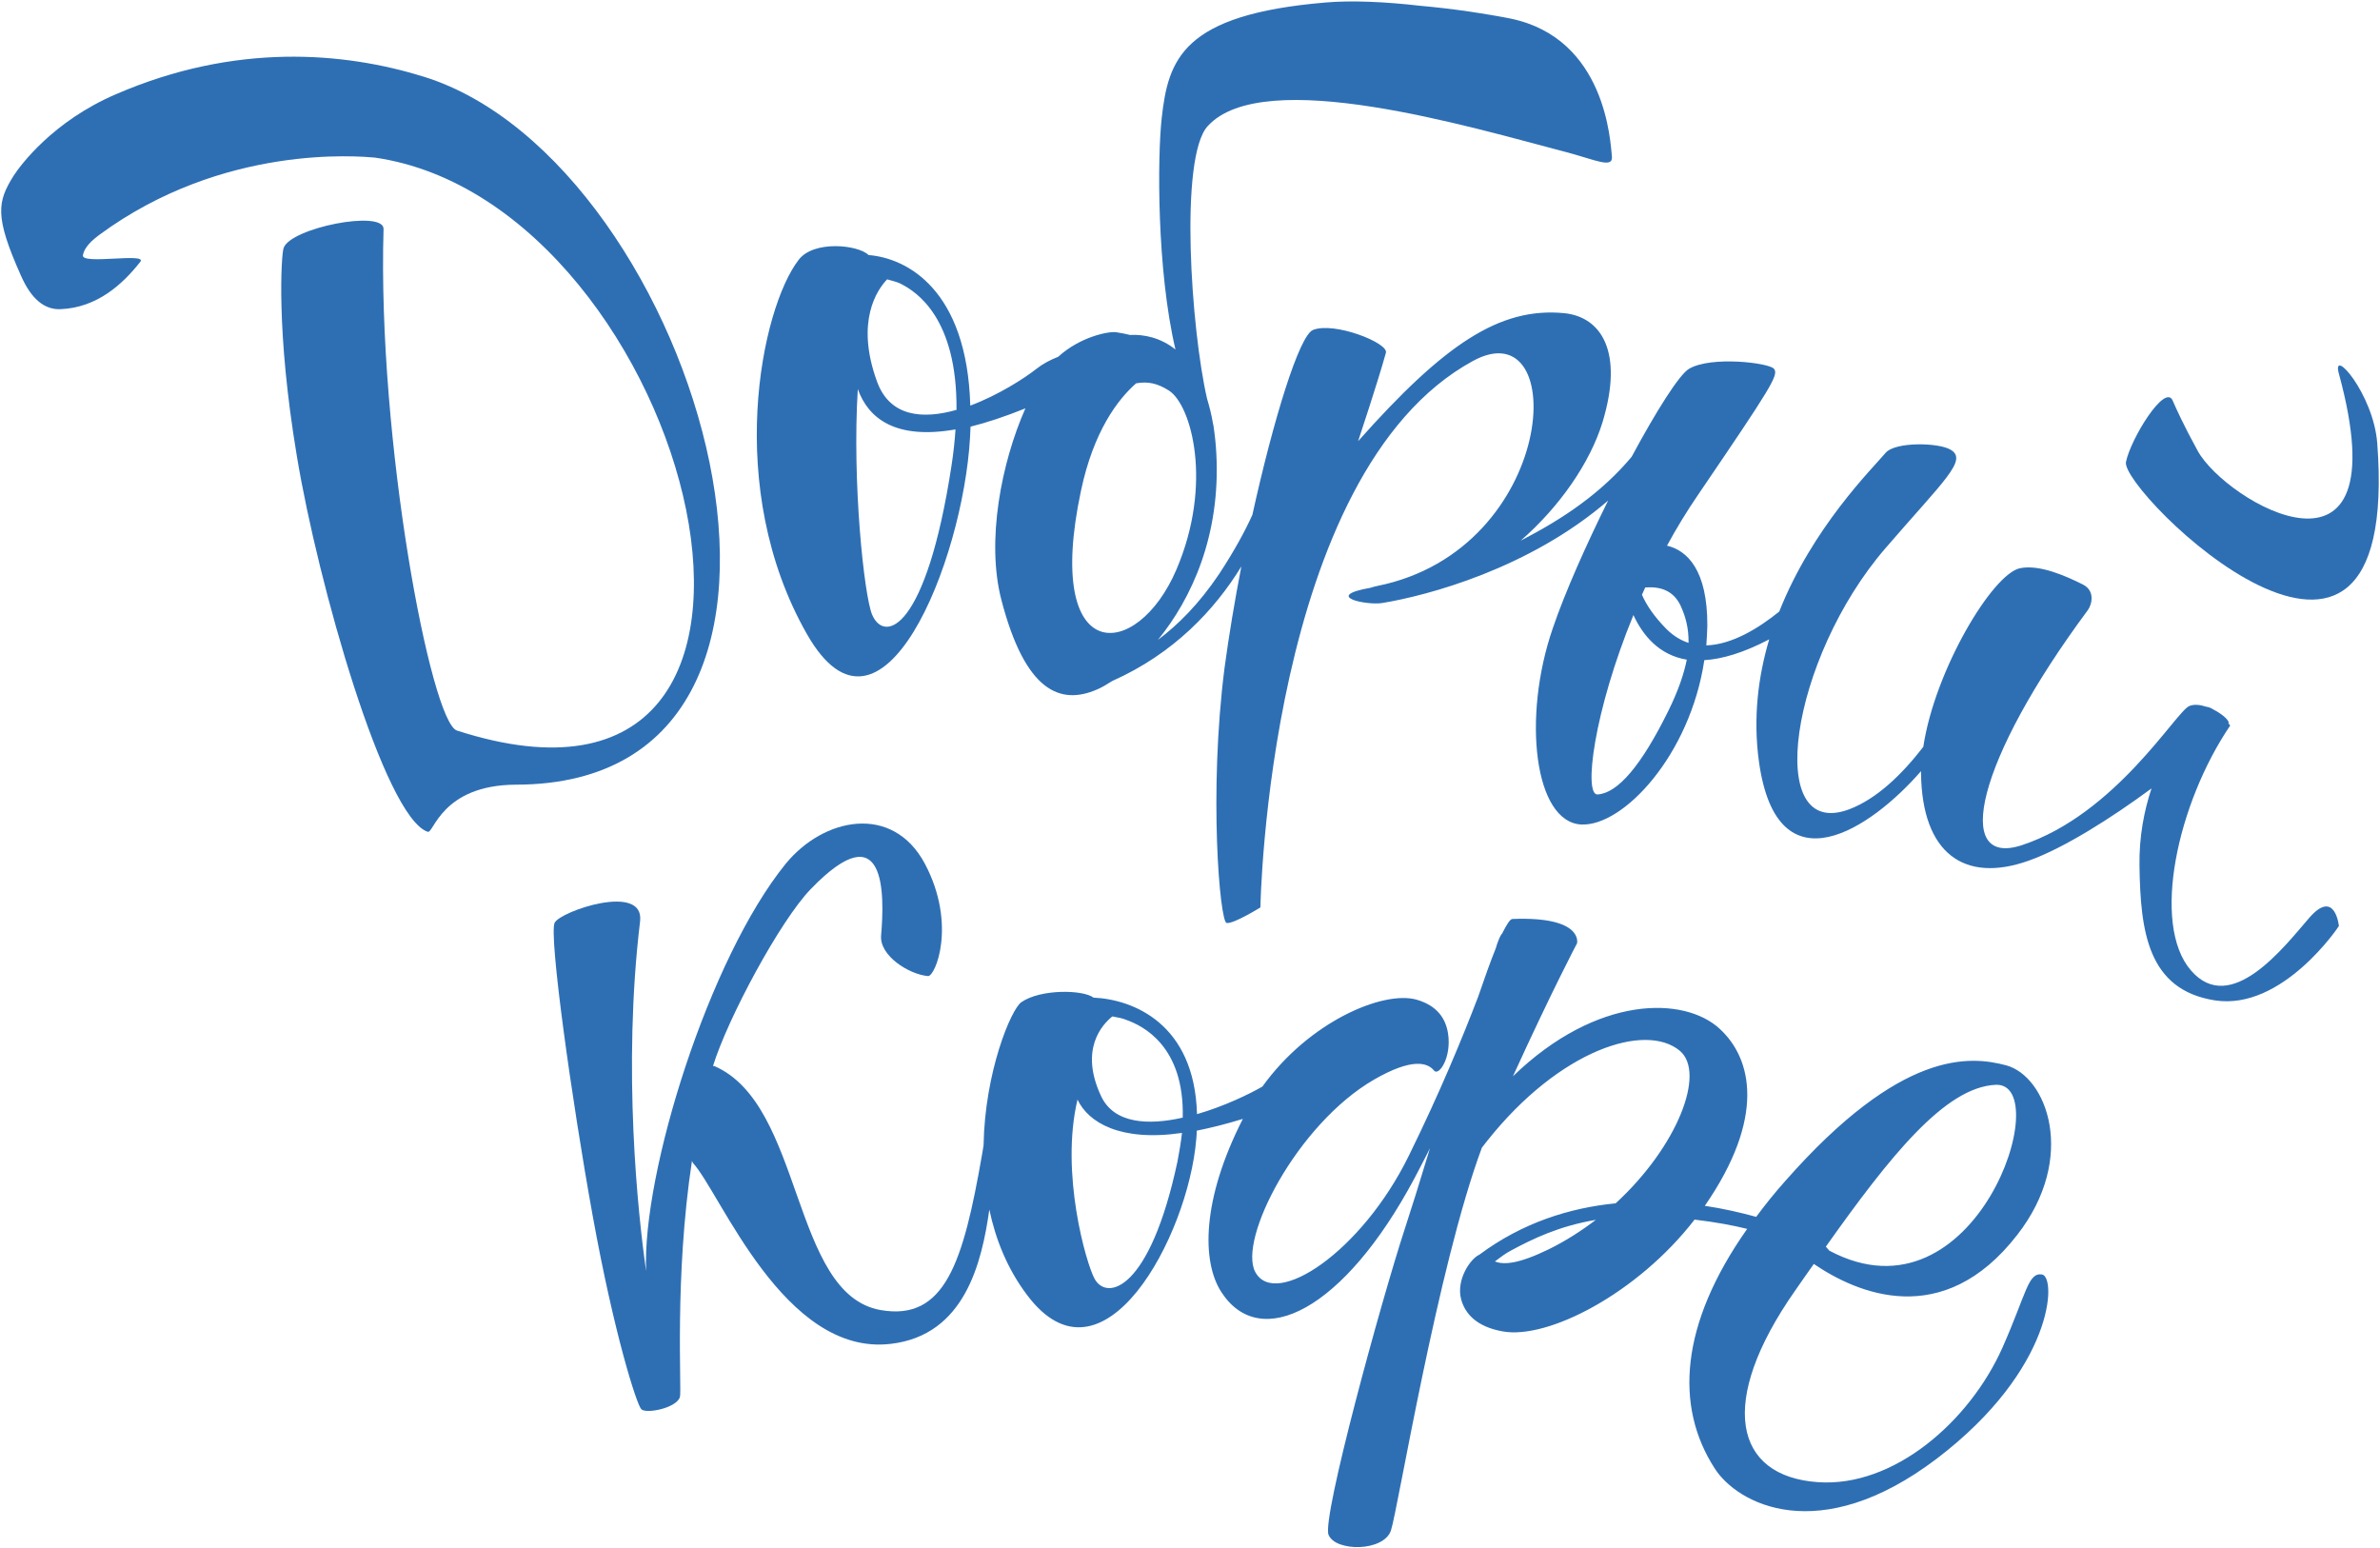 <?xml version="1.0" encoding="UTF-8"?> <!-- Generator: Adobe Illustrator 22.0.1, SVG Export Plug-In . SVG Version: 6.00 Build 0) --> <svg xmlns="http://www.w3.org/2000/svg" xmlns:xlink="http://www.w3.org/1999/xlink" id="Слой_1" x="0px" y="0px" viewBox="0 0 950 618" style="enable-background:new 0 0 950 618;" xml:space="preserve"> <style type="text/css"> .st0{fill:#2E6FB4;} </style> <g> <path class="st0" d="M724,504.5c17.2,11.7,51.5,26.7,81.2-11.6c24.1-30.9,11.8-63.4-4.5-67.7c-14.4-3.8-41.8-6.4-88.1,46.2 c-4.3,4.8-8.1,9.6-11.6,14.3c-6.2-1.7-13.1-3.3-20.5-4.4c24.3-35.2,18.9-58.7,6-70.6c-14.1-13.1-48.9-13.7-82.6,18.9 c15.8-34.6,25.6-53.1,25.6-53.1c0,0,2.7-10.8-25.8-9.7c-0.9,0-2.3,2.2-4.1,5.8c-0.5,0.5-1,1.5-1.6,3.1c-0.3,0.7-0.6,1.6-0.9,2.7 c-2.1,5.2-4.5,11.9-7.1,19.5c-6,15.7-15.1,37.9-27.6,63.3c-18.9,38.6-53.3,61.2-61.3,46.6c-7.1-12.9,16.6-59.1,47.4-76.9 c15.1-8.7,21.3-6.8,23.9-3.6c1.9,2.4,7.1-5.2,5.6-14.8c-0.9-5.8-4.2-11.1-12.6-13.5c-13.3-3.7-42.8,8.7-61.5,34.7 c-5.2,3-15.3,7.9-26.1,11c-1-36.2-25.6-45.8-41.3-46.5l0,0c-4.2-3.2-21.1-3.5-28.8,1.8c-4.1,2.8-14.6,27.8-15.1,57.2 c-0.2,1.1-0.4,2.3-0.6,3.6c-7.5,43.1-14.8,66.6-40.5,62.1c-35.8-6.3-30.6-82-66.4-97.4c-0.2,0-0.3,0-0.5,0 c5.9-19.1,26.8-58,39-70.6c30.2-31.3,29.5,2.2,28.1,18.5c-0.7,8,11,15.5,18.7,16.2c2.9,0.3,11.6-20.6-1.2-44.8 c-12.9-24.2-40.5-18.5-55.6,0c-30.6,37.7-57.3,123.3-55.7,162.5c-3.2-22.2-9.5-80.6-2.4-139.6c1.8-15.5-31.8-4-34.1,0.6 c-2.4,4.6,6.7,70.2,15.2,117.1c8.5,46.9,17.5,75.2,19.4,77.1c1.9,1.9,14-0.4,15.4-4.9c0.8-2.6-2.3-47.5,4.8-94.2 c0.1,0.3,0.3,0.5,0.4,0.8c11,11.9,36.3,77.2,78.9,72.2c29.6-3.4,36.4-32.4,39.4-53.6c2.5,11.8,7.1,23.5,15,34 c30.2,40.5,64.4-23.2,67.6-62.1c0.1-1.2,0.2-2.3,0.2-3.4c5.5-1.1,11.6-2.6,18.4-4.7c-16.4,32.1-16.5,56.9-8.6,69.1 c15.5,24,49,7.3,77.1-45.4c2.2-4.1,4.2-8.1,6.2-12c-4,13.2-7.6,24.7-10,32c-9.5,29-33.2,115.5-30.5,122.3c0.7,1.7,2.4,3,4.6,3.8 c1.1,0.4,2.4,0.7,3.7,0.9c0.7,0.1,1.3,0.1,2,0.2c0.7,0,1.4,0,2.1,0c5.5-0.2,11.1-2.4,12.5-6.6c2.7-7.9,18.5-104.9,36.3-152.8 c0.7-0.9,1.4-1.8,2.1-2.7c29-36.5,63.2-47.4,76.9-36c10.5,8.8-0.9,38.2-25.6,60.9c-18.3,1.8-37.2,7.7-54.4,20.5 c-3.6,1.6-9.3,10-7.3,17.7c1.5,5.7,6,11,16.5,12.9c18,3.4,53.9-15.1,76.7-44.6c8.4,1,15.4,2.3,21,3.7c-26.9,38.2-29,70.9-12.9,95.7 c8.9,13.9,41.4,31.8,88.6-4c47-35.8,47.8-72.5,42-73.5c-5.6-0.9-6.2,7.5-15.8,29.2c-13.1,29.4-43.3,55.8-73.6,53.7 c-33.6-2.3-40.3-32-9.2-76.4C719.1,511.5,721.5,508,724,504.5z M470,463.6c-11,51.6-28.2,55.8-33.1,46.8c-3.3-6-13.8-42.2-6.8-71.5 c4.3,9.1,17,16.9,41.7,13.3C471.4,455.7,470.8,459.5,470,463.6z M472.1,446.1c-13.7,3.1-27.4,2.5-32.6-8.6 c-8.7-18.6,0.4-28.5,4.5-31.8c2.3,0.4,4.3,0.8,5.6,1.4C456.1,409.4,472.8,417.5,472.1,446.1z M618.3,498.6 c-12.3,6-18.1,6.3-21.6,4.9c2.3-1.7,4.3-3.3,6.7-4.5c8.4-4.5,18.8-9.6,33.6-12.1C631.2,491.3,625,495.3,618.3,498.6z M796.6,433 c24.2-1.1-7.8,97.4-66.4,66.2c-0.4-0.5-0.9-1-1.4-1.6C754.4,461.5,776.4,433.9,796.6,433z"></path> <path class="st0" d="M169.1,30.6c-31.9-9.9-75.2-13.6-122.8,7C21.1,48.4,8.1,66,5.4,70.2c-6.4,10.3-7.7,16,3,39.9 c4.1,9.3,9.4,13.6,15.8,13.3c14.6-0.6,24.8-10,31.8-18.9c3-3.8-23.6,1.3-22.9-2.6c0.3-1.7,1.4-4.4,6.6-8.2 c49.5-36.4,103.8-31.3,109.9-30.8C276.7,81.2,343,343.4,182.4,291.6c-10.4-3.3-31.8-116-29.3-200.3c-0.2-7.6-37.1-0.4-39.9,7.7 c-0.9,2.5-3.1,33,5.3,83.1c8.4,50.8,34.9,144,52.2,149.9c2.4,1,5.4-18.7,35.3-18.8C351,313,279.2,64.7,169.1,30.6z"></path> <path class="st0" d="M921.8,366.3c-10.1,11.7-31.4,39.5-47.3,21c-15.9-18.5-5.4-66.6,15.7-97.7c0,0-0.3-0.4-0.7-0.9 c0.1-0.2,0.1-0.3,0.1-0.4c-0.4-1.4-3-3.5-6.1-5.1c-0.9-0.6-1.9-1-2.8-1.1c-2.4-0.8-4.9-1.1-6.8-0.3c-5.3,2.1-29.3,43.2-67,55.6 c-27.3,8.8-18.3-33.5,26.5-93.9c1.5-2.1,3.1-7.6-2-10.2c-6.8-3.4-17.3-8.1-25.1-6.5c-11,2.3-34,40.7-38.6,71.3 c-8.5,11-18.5,20.7-29.5,24.9c-34.4,13-23.7-60.2,14.5-104.3c23-26.7,33-35.1,25.9-39.2c-4.8-2.9-22.1-3.2-25.9,1.2 c-5.4,6.4-29.2,29.8-42.5,63.4c-8.4,6.8-19,13.2-29.1,13.5c0.2-2.6,0.3-5.2,0.4-7.8c0.1-22.2-8-30.1-16.1-32 c3.8-7,8-13.9,12.6-20.6c29.1-42.8,32.1-47.6,30.1-50c-2-2.4-25.1-5.2-33.9,0c-3.9,2.3-13,16.7-22.9,35.1 c-8.2,9.8-20,20.3-38.7,30.5c-1.9,1-3.8,2-5.6,3c15.4-13.4,27.7-31,32.7-47.4c8.5-28.1-0.6-41.9-15.3-43.4 c-25.8-2.5-47.9,12.4-82.3,51.1c0,0,8-24,11.1-35.3c1.1-3.9-20.6-12.5-29.1-9.1c-5.5,2.2-15.8,35.7-24.2,73.8 c-2.9,6.4-7.1,14.2-13.2,23.5c-8.1,12.1-16.5,20.4-24.5,26.4c13.4-16.4,25.1-41.7,23.3-74.5c-0.2-3.9-0.6-7.4-1.1-10.7 c0-0.1,0-0.2,0-0.2s-0.1-0.3-0.2-0.8c-0.6-3.7-1.5-7.1-2.4-10.1c-6.3-27.2-11.2-96.4,0.3-108.8c22.3-24.4,105.1,0.5,143,10.4 c11.8,3.1,18.9,6.8,18.3,1.6c-0.6-5.2-2.2-47-40.5-54.9c-1.2-0.2-2.4-0.5-3.7-0.7c-1.3-0.2-2.6-0.5-4-0.7c-2.8-0.5-5.7-0.9-8.8-1.4 c-6.2-0.9-12.8-1.7-19.6-2.3C553,0.7,539.3,0.1,529.1,1c-57.2,4.8-62.8,22.7-65.4,46.2c-1.7,15.4-2,60.5,5.5,92.3 c-5.9-4.7-12.5-6.1-18.1-5.8c-1.7-0.4-3.5-0.8-5.6-1.1c-2.9-0.4-14.2,1.7-23.1,9.8c-3.3,1.3-6.3,2.9-8.8,4.9 c-4.7,3.7-15.1,10.4-26.3,14.6c-1.3-46.3-25.3-58.9-40.6-60.1l0,0c-4.1-4.1-21.9-6-27.9,1.9c-15,19.4-30,91,3.3,149.4 c29.7,52.2,62.3-28.8,65.1-78.5c0.1-1.5,0.1-2.9,0.2-4.3c6.4-1.6,13.7-4,21.9-7.3c-9.6,21.7-15.7,52.9-9.6,76.4 c9.5,36.6,23.5,42.2,38.2,35.8c1.9-0.8,3.9-2,6.1-3.4c24.5-10.9,40.9-28.4,51.5-45.7c-2.7,13.9-5,27.8-6.7,40.4 c-6.4,49.9-1.9,101.3,0.8,101.9c2.7,0.5,13.5-6.2,13.5-6.2s2.9-173.4,84.8-218.1c39.1-21.4,34,75.3-38.2,89.8 c-0.9,0.2-1.8,0.4-2.6,0.7c-19.3,3.4-1.6,7.1,4.6,6.1c18.3-3,58.8-13.8,90.2-40.9c-8.7,17.6-17.1,36.3-22.1,51 c-12.3,35.7-7.3,77.4,11.4,78.3c16.7,0.8,43.4-27.6,49.1-65.6c7-0.4,15.6-2.9,25.9-8.3c-4.4,14.8-6.5,31.3-4.1,48.8 c7.3,52.4,45,26.5,64.7,3.8c0,0.3,0,0.6,0,0.9c0.4,32,17.3,43.9,42.8,34.9c14-4.9,33.2-17.1,49.2-28.9c-2.9,8.7-5,19.2-4.8,31 c0.4,25.9,3.2,49.4,30.1,53.6c27,4.2,49.6-29.7,49.5-29.7C933.6,369.7,932.1,354.5,921.8,366.3z M379.8,185.9 c-10.1,65.8-26.8,71-31.7,59.4c-3.2-7.7-8-52.8-5.7-90c4.2,11.7,15,20.3,39,16.1C381.1,175.9,380.6,180.7,379.8,185.9z M350,152.1 c-8.6-23.8,0.1-36.4,4.1-40.6c2.2,0.6,4.2,1.1,5.5,1.8c6.3,3.2,22.5,13.7,22.2,50.3C368.4,167.4,355.1,166.5,350,152.1z M431.5,195.8c5-23.6,14.6-36.3,22-42.8c4.6-0.8,8.4-0.1,13.1,2.9c9,5.8,17.6,37.2,3,71.4C453.9,264.1,416.4,266.6,431.5,195.8z M665.9,283.8c-10.8,21.9-20.2,32.8-28.2,33.3c-5.7,0.4-1.5-33.2,14.3-71.6c3.8,8.2,10.3,16,21.3,17.8 C672.2,268.8,670,275.5,665.9,283.8z M665.1,251c-4.9-5-7.9-9.5-9.7-13.6c0.4-1,0.9-1.9,1.3-2.9c7.1-0.6,12,2,14.5,8.1 c1.6,3.7,2.9,8.1,2.8,14C670.9,255.6,667.9,253.8,665.1,251z"></path> <path class="st0" d="M948.9,176.9c-1.5-19.7-18.4-38.9-15.3-27.7c25.2,92.5-45.3,51.1-56.4,30.7c-5.6-10.2-8.8-17.3-9.9-19.9 c-3-7.4-16.9,15.3-18.7,24.4C846.2,196,958.7,306.5,948.9,176.9z"></path> </g> </svg> 